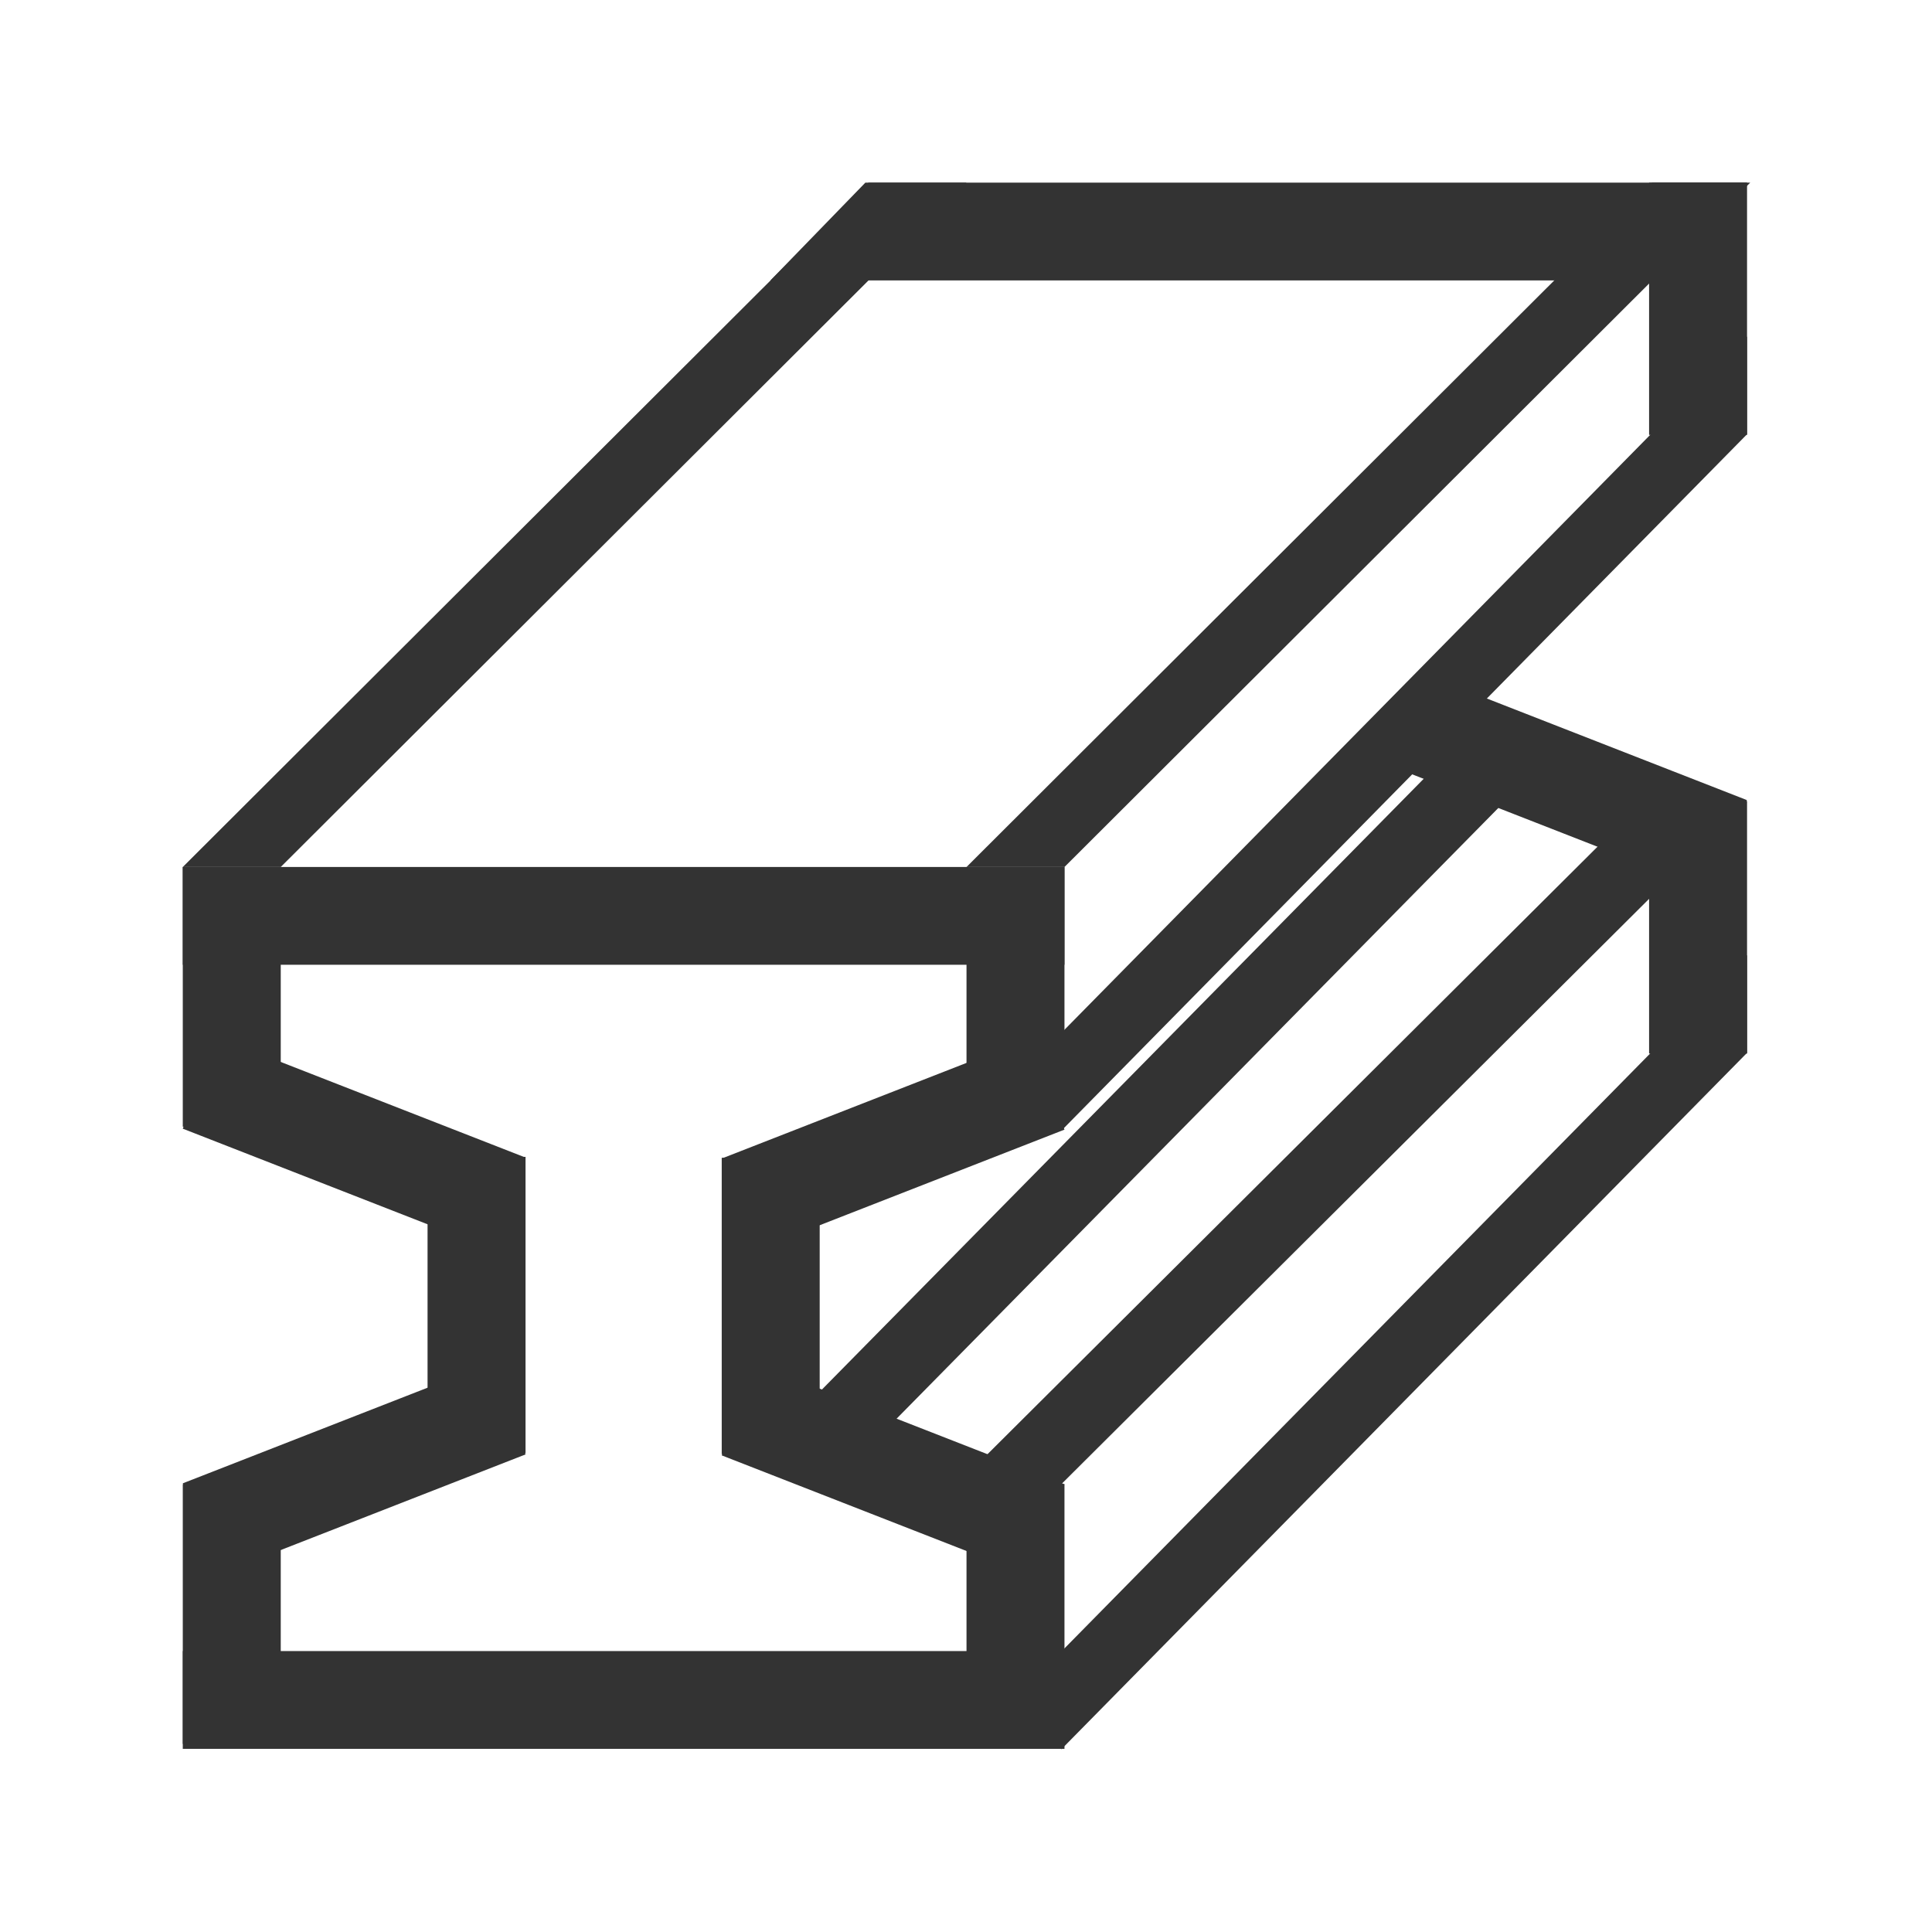 <svg xmlns="http://www.w3.org/2000/svg" class="icon" style="width: 1em; height: 1em;vertical-align: middle;fill: currentColor;overflow: hidden;" viewBox="0 0 1024 1024"><path d="M512.268 459.527h51.923v137.642h-51.923zM512.268 786.658h51.923v137.642h-51.923zM96.88 459.527h51.923v137.642h-51.923zM96.88 786.658h51.923v137.642h-51.923zM226.616 613.165h51.923v157.074h-51.923z" fill="#333"></path><path d="M259.614 722.623l-162.734 63.566 18.924 48.254 162.734-63.566zM259.614 661.788l-162.734-63.566 18.924-48.254 162.734 63.565zM382.532 613.669h51.923v157.074h-51.923z" fill="#333"></path><path d="M401.457 723.127l162.734 63.565-18.924 48.254-162.735-63.565zM763.165 360.502l162.734 63.566-18.924 48.254-162.735-63.566zM401.457 662.291l162.734-63.566-18.924-48.254-162.735 63.566zM96.88 459.527h467.313v51.818H96.88zM96.88 875.095h467.313v51.818H96.88zM875.672 148.617H408.359l50.301-51.818h467.312z" fill="#333"></path><path d="M886.532 409.124L523.067 771.072l39.44 15.587 363.465-361.947zM790.762 376.064L429.442 742.772l39.44 15.588 361.32-366.71zM925.972 558.033L562.507 927.201v-51.818l363.465-369.168zM925.972 230.156L562.507 599.325v-51.819l363.465-369.168zM512.268 96.799L148.803 459.527h-51.923L460.345 96.799zM927.656 96.799L564.192 459.527h-51.923L875.733 96.799z" fill="#333"></path><path d="M874.049 96.799h51.923V230.49h-51.923zM874.049 424.712h51.923v133.691h-51.923z" fill="#333"></path></svg>